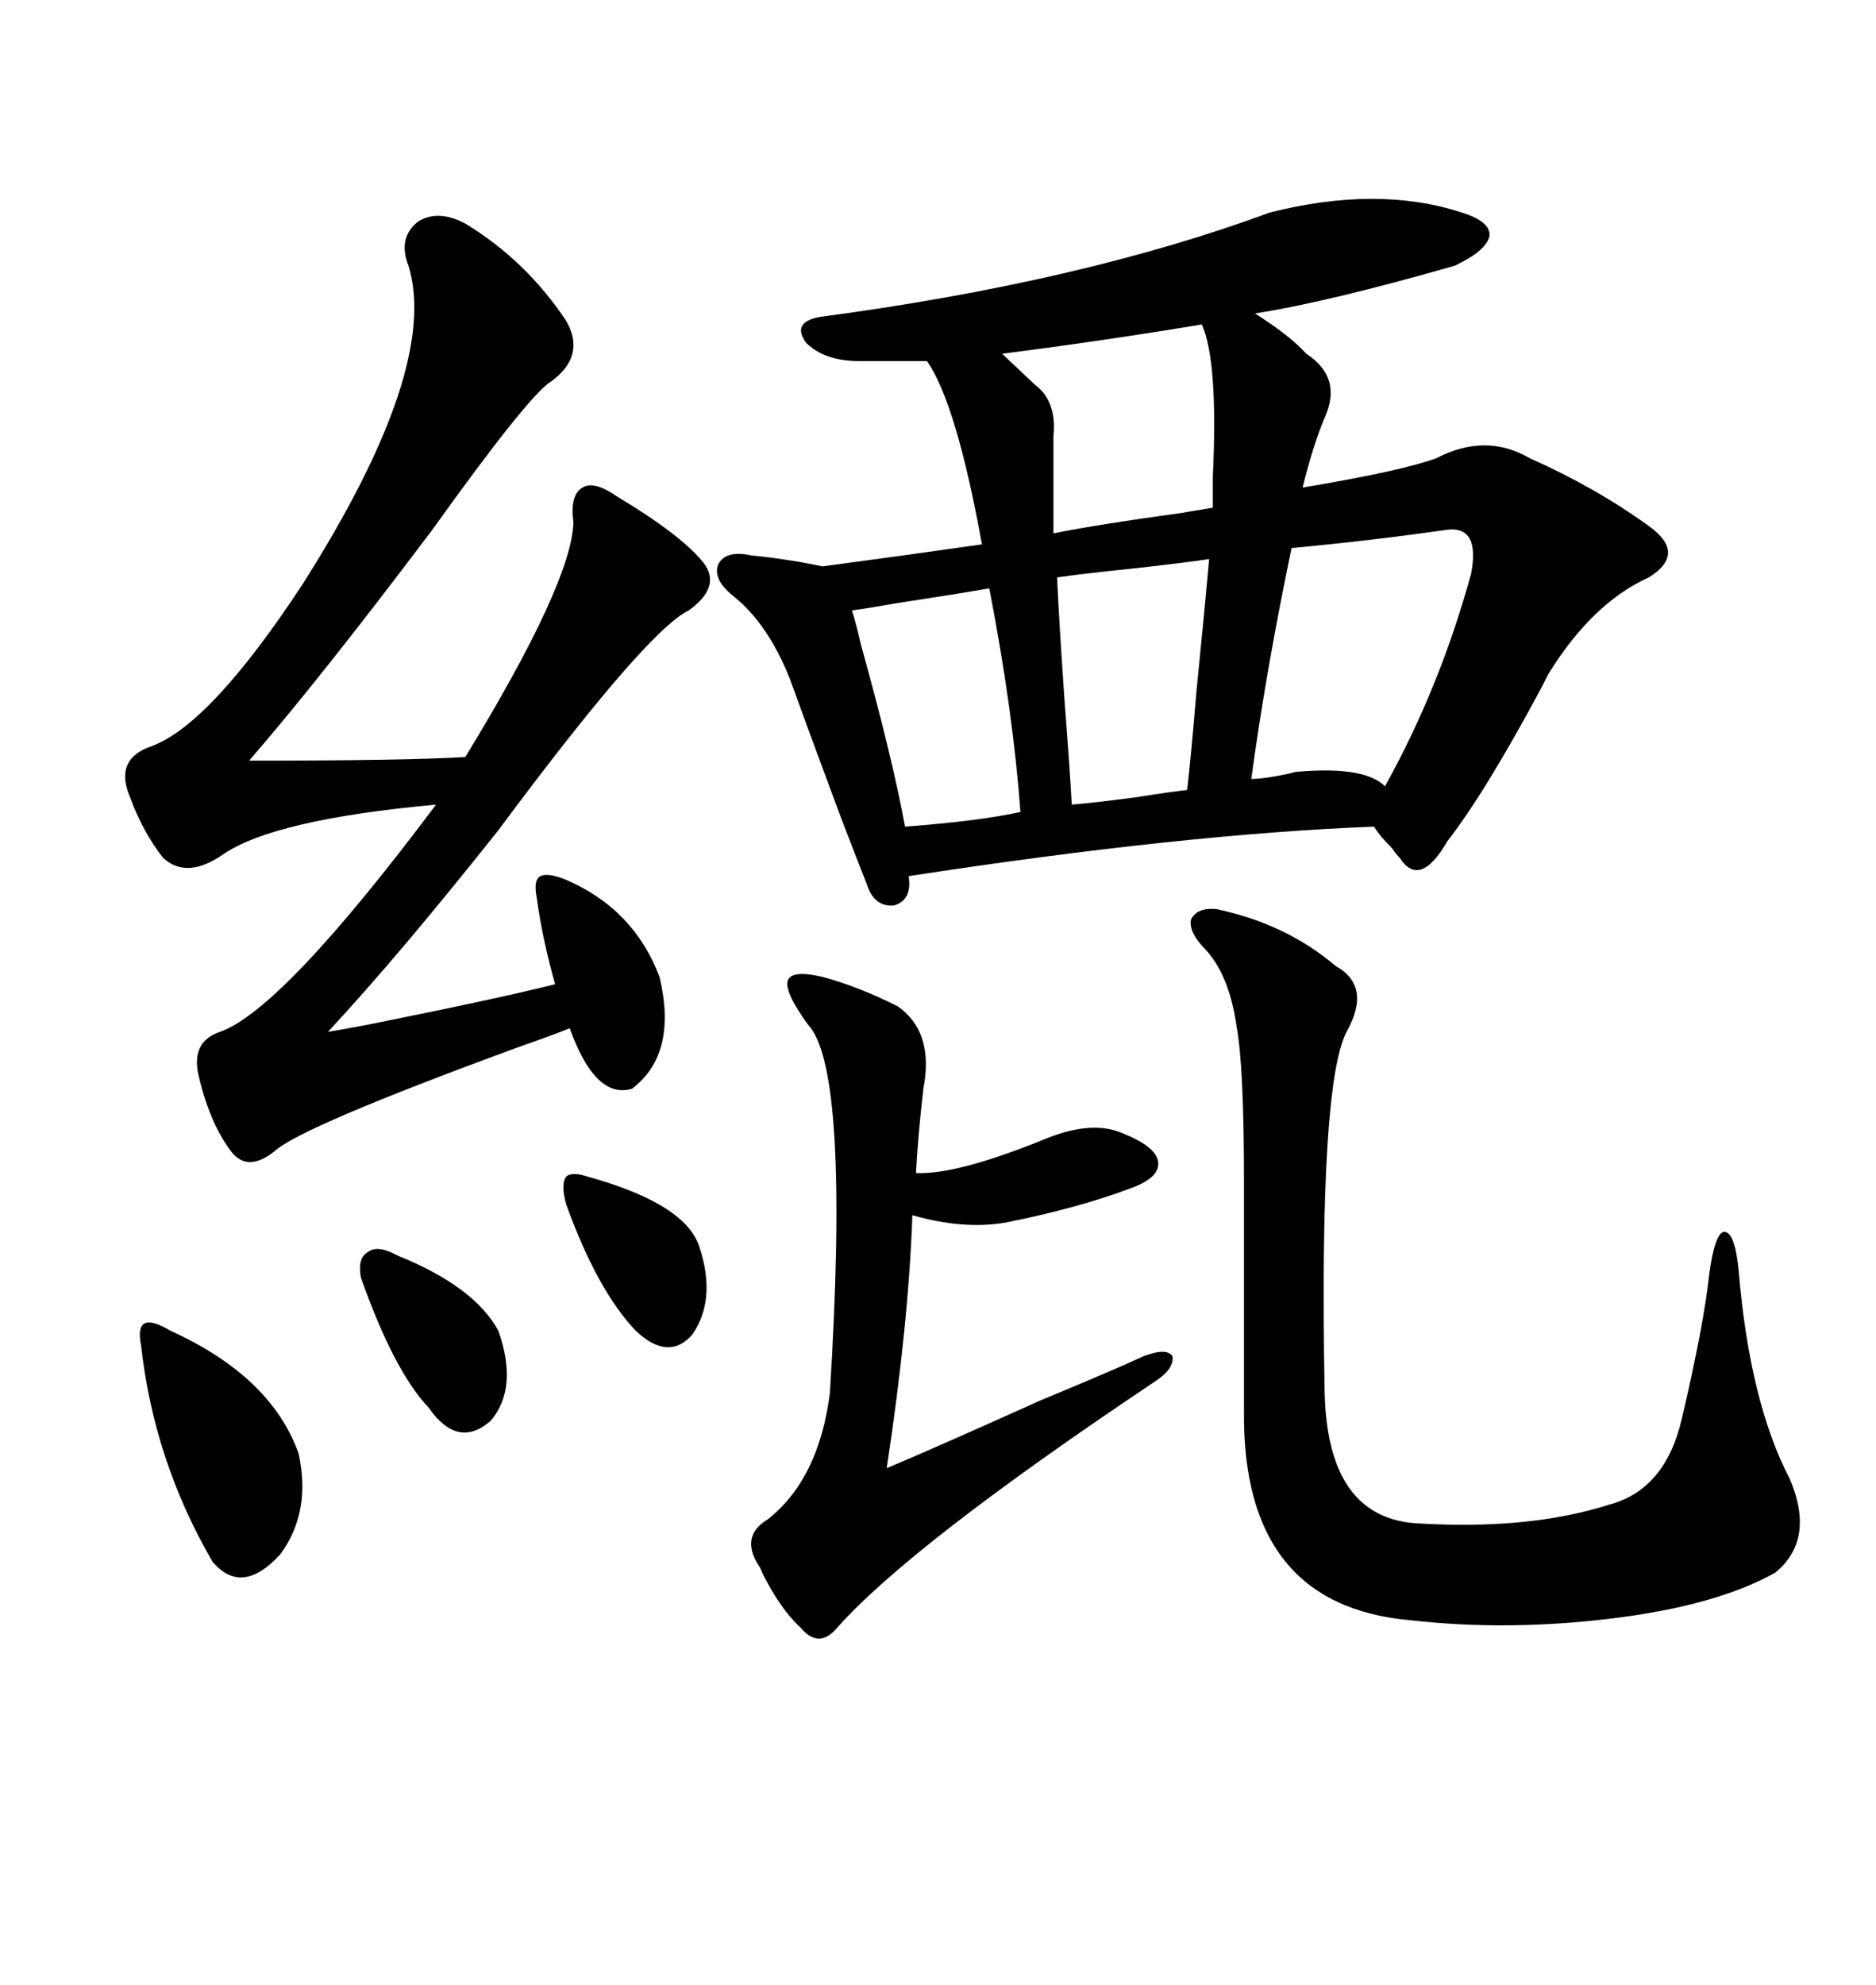 <svg xmlns="http://www.w3.org/2000/svg" xmlns:xlink="http://www.w3.org/1999/xlink" width="300" height="317.285"><path d="M120.12 88.77L120.12 88.77Q125.98 89.36 131.54 90.53L131.54 90.53Q144.73 88.77 157.03 87.01L157.03 87.01Q152.93 64.45 148.24 57.71L148.24 57.71L137.40 57.71Q131.84 57.71 128.91 54.79L128.91 54.79Q126.56 51.56 130.96 50.68L130.96 50.68Q172.85 45.12 203.03 33.98L203.03 33.98Q220.31 29.59 233.79 33.98L233.79 33.98Q238.48 35.45 238.18 37.79L238.18 37.79Q237.60 40.14 232.62 42.48L232.62 42.48Q212.11 48.34 200.68 50.10L200.68 50.10Q206.25 53.61 208.89 56.54L208.89 56.54Q214.75 60.35 211.82 66.80L211.82 66.80Q210.06 70.90 208.30 77.93L208.30 77.93Q224.12 75.29 229.69 73.24L229.69 73.24Q237.60 69.14 244.63 73.24L244.63 73.24Q255.18 77.93 263.67 84.08L263.67 84.08Q269.82 88.48 263.67 92.29L263.67 92.29Q254.59 96.39 247.56 107.81L247.56 107.81Q247.27 108.40 246.68 109.57L246.68 109.57Q237.60 126.56 231.45 134.47L231.45 134.47Q227.05 142.09 223.83 137.11L223.83 137.11Q223.24 136.52 222.66 135.64L222.66 135.64Q220.61 133.59 219.73 132.13L219.73 132.13Q189.26 133.30 145.31 140.04L145.31 140.04Q145.90 143.85 142.97 144.73L142.97 144.73Q139.75 145.02 138.57 141.21L138.57 141.21Q137.40 138.28 134.47 130.66L134.47 130.66Q128.91 115.72 126.27 108.40L126.27 108.40Q122.75 99.61 117.19 95.21L117.19 95.21Q113.96 92.58 114.84 90.23L114.84 90.23Q116.02 87.89 120.12 88.77ZM74.41 35.74L74.41 35.74Q84.08 41.60 90.53 51.27L90.53 51.27Q93.75 56.84 88.18 60.94L88.18 60.94Q84.67 62.99 69.14 84.67L69.14 84.67Q51.27 108.40 39.84 121.58L39.84 121.58Q65.04 121.58 74.41 121.00L74.41 121.00Q91.41 93.16 91.70 83.50L91.70 83.50Q91.11 79.10 93.16 77.93L93.16 77.93Q94.92 76.76 98.73 79.39L98.73 79.39Q108.98 85.55 112.50 89.94L112.50 89.94Q115.43 93.75 110.16 97.56L110.16 97.56Q103.42 100.78 79.69 132.71L79.69 132.71Q63.87 152.64 52.44 164.94L52.44 164.94Q54.20 164.65 58.89 163.77L58.89 163.77Q79.39 159.67 88.77 157.32L88.77 157.32Q86.72 150 85.84 143.55L85.84 143.55Q85.25 140.63 86.43 140.04L86.43 140.04Q87.60 139.45 90.53 140.63L90.53 140.63Q101.37 145.31 105.47 156.15L105.47 156.15Q108.40 168.46 101.07 174.02L101.07 174.02Q95.21 175.78 91.11 164.36L91.11 164.36Q88.18 165.53 82.32 167.58L82.32 167.58Q48.05 180.18 43.95 183.98L43.95 183.98Q39.55 187.50 36.91 183.98L36.91 183.98Q33.40 179.30 31.64 171.39L31.64 171.39Q30.76 166.41 35.16 164.94L35.16 164.94Q45.12 161.43 69.73 128.61L69.73 128.61Q43.95 130.96 35.74 136.52L35.74 136.52Q29.88 140.63 26.07 137.11L26.07 137.11Q22.85 133.01 20.80 127.44L20.80 127.44Q18.16 121.29 24.32 119.24L24.32 119.24Q33.69 115.72 48.34 93.46L48.34 93.46Q70.31 58.89 65.33 42.48L65.33 42.48Q63.57 38.09 66.80 35.45L66.80 35.45Q70.02 33.40 74.41 35.74ZM213.57 154.39L213.57 154.39Q219.43 157.62 215.33 164.94L215.33 164.94Q210.94 173.44 211.82 222.07L211.82 222.07Q212.11 242.29 226.17 243.46L226.17 243.46Q244.34 244.63 257.23 240.53L257.23 240.53Q266.31 238.18 268.95 226.76L268.95 226.76Q272.46 211.82 273.34 203.61L273.34 203.61Q274.22 197.17 275.68 196.88L275.68 196.88Q277.44 196.88 278.03 203.03L278.03 203.03Q279.79 224.12 286.23 236.43L286.23 236.43Q290.33 246.09 283.89 251.37L283.89 251.37Q274.51 256.64 257.81 258.69L257.81 258.69Q241.11 260.74 225.59 258.98L225.59 258.98Q198.63 256.64 198.93 225.59L198.93 225.59L198.93 188.67Q198.93 170.51 197.75 164.06L197.75 164.06Q196.58 155.86 192.77 151.76L192.77 151.76Q190.14 149.12 190.43 147.07L190.43 147.07Q191.31 145.02 194.53 145.31L194.53 145.31Q205.66 147.66 213.57 154.39ZM131.54 156.15L131.54 156.15Q137.11 157.62 143.55 160.84L143.55 160.84Q149.41 164.94 147.66 174.02L147.66 174.02Q146.78 181.64 146.48 187.50L146.48 187.50Q152.93 187.79 166.70 182.23L166.70 182.23Q174.32 179.00 179.30 181.05L179.30 181.05Q184.57 183.11 185.16 185.45L185.16 185.45Q185.74 188.09 181.05 189.84L181.05 189.84Q172.56 193.07 160.84 195.41L160.84 195.41Q154.10 196.58 145.90 194.24L145.90 194.24Q145.31 211.52 141.80 234.67L141.80 234.67Q148.83 231.74 166.41 223.83L166.41 223.83Q178.42 218.85 182.81 216.80L182.81 216.80Q186.62 215.33 187.50 216.80L187.50 216.80Q187.79 218.85 184.57 220.90L184.57 220.90Q145.61 246.97 133.89 260.16L133.89 260.16Q130.96 263.67 128.03 260.16L128.03 260.16Q124.80 257.23 121.88 251.37L121.88 251.37Q121.58 250.49 121.29 250.20L121.29 250.20Q118.36 245.51 122.75 242.87L122.75 242.87Q130.96 236.43 132.71 222.66L132.71 222.66Q135.94 170.80 129.20 163.77L129.20 163.77Q125.39 158.50 125.98 156.74L125.98 156.74Q126.56 154.98 131.54 156.15ZM235.25 91.70L235.25 91.70Q236.72 84.08 231.45 84.67L231.45 84.67Q219.14 86.43 206.54 87.60L206.54 87.60Q202.44 107.23 200.10 124.51L200.10 124.51Q202.15 124.51 206.25 123.63L206.25 123.63Q207.13 123.34 207.71 123.34L207.71 123.34Q218.26 122.46 221.48 125.68L221.48 125.68Q230.27 109.86 235.25 91.70ZM171.39 128.61L171.39 128.61Q174.90 128.32 181.64 127.44L181.64 127.44Q187.21 126.56 189.84 126.27L189.84 126.27Q190.43 121.29 191.31 110.74L191.31 110.74Q192.77 96.09 193.36 89.36L193.36 89.36Q189.55 89.94 181.64 90.82L181.64 90.82Q173.14 91.70 169.04 92.29L169.04 92.29Q169.34 99.02 170.21 111.62L170.21 111.62Q171.09 123.05 171.39 128.61ZM192.19 51.86L192.19 51.86Q176.37 54.49 160.25 56.54L160.25 56.54L165.53 61.52Q169.04 64.16 168.46 69.73L168.46 69.73L168.46 85.25Q175.78 83.79 188.67 82.03L188.67 82.03Q192.19 81.45 193.95 81.15L193.95 81.15L193.95 76.17Q194.82 57.71 192.19 51.86ZM144.73 132.13L144.73 132.13Q156.45 131.25 163.18 129.79L163.18 129.79Q162.01 113.67 158.20 94.04L158.20 94.04Q153.22 94.92 143.55 96.39L143.55 96.39Q138.57 97.27 136.23 97.56L136.23 97.56Q136.82 99.32 137.70 103.13L137.70 103.13Q142.68 121.00 144.73 132.13ZM27.25 212.70L27.25 212.70Q43.36 220.02 47.75 232.32L47.75 232.32Q49.80 241.70 44.82 248.44L44.82 248.44Q38.67 255.18 33.98 249.61L33.98 249.61Q24.61 233.50 22.56 215.04L22.56 215.04Q21.97 212.11 23.14 211.52L23.14 211.52Q24.32 210.94 27.25 212.70ZM63.57 200.68L63.57 200.68Q75.88 205.66 79.69 212.70L79.69 212.70Q82.91 221.78 78.52 227.05L78.52 227.05Q73.24 231.74 68.55 225L68.55 225Q62.99 219.14 57.71 204.20L57.71 204.20Q57.13 200.98 58.89 200.10L58.89 200.10Q60.35 198.93 63.57 200.68ZM94.04 188.09L94.04 188.09Q109.86 192.48 111.91 199.51L111.91 199.51Q114.55 207.71 110.74 213.28L110.74 213.28Q106.93 217.68 101.66 212.70L101.66 212.70Q95.51 206.25 90.53 192.48L90.53 192.48Q89.65 189.26 90.53 188.09L90.53 188.09Q91.41 187.21 94.04 188.09Z"/></svg>
